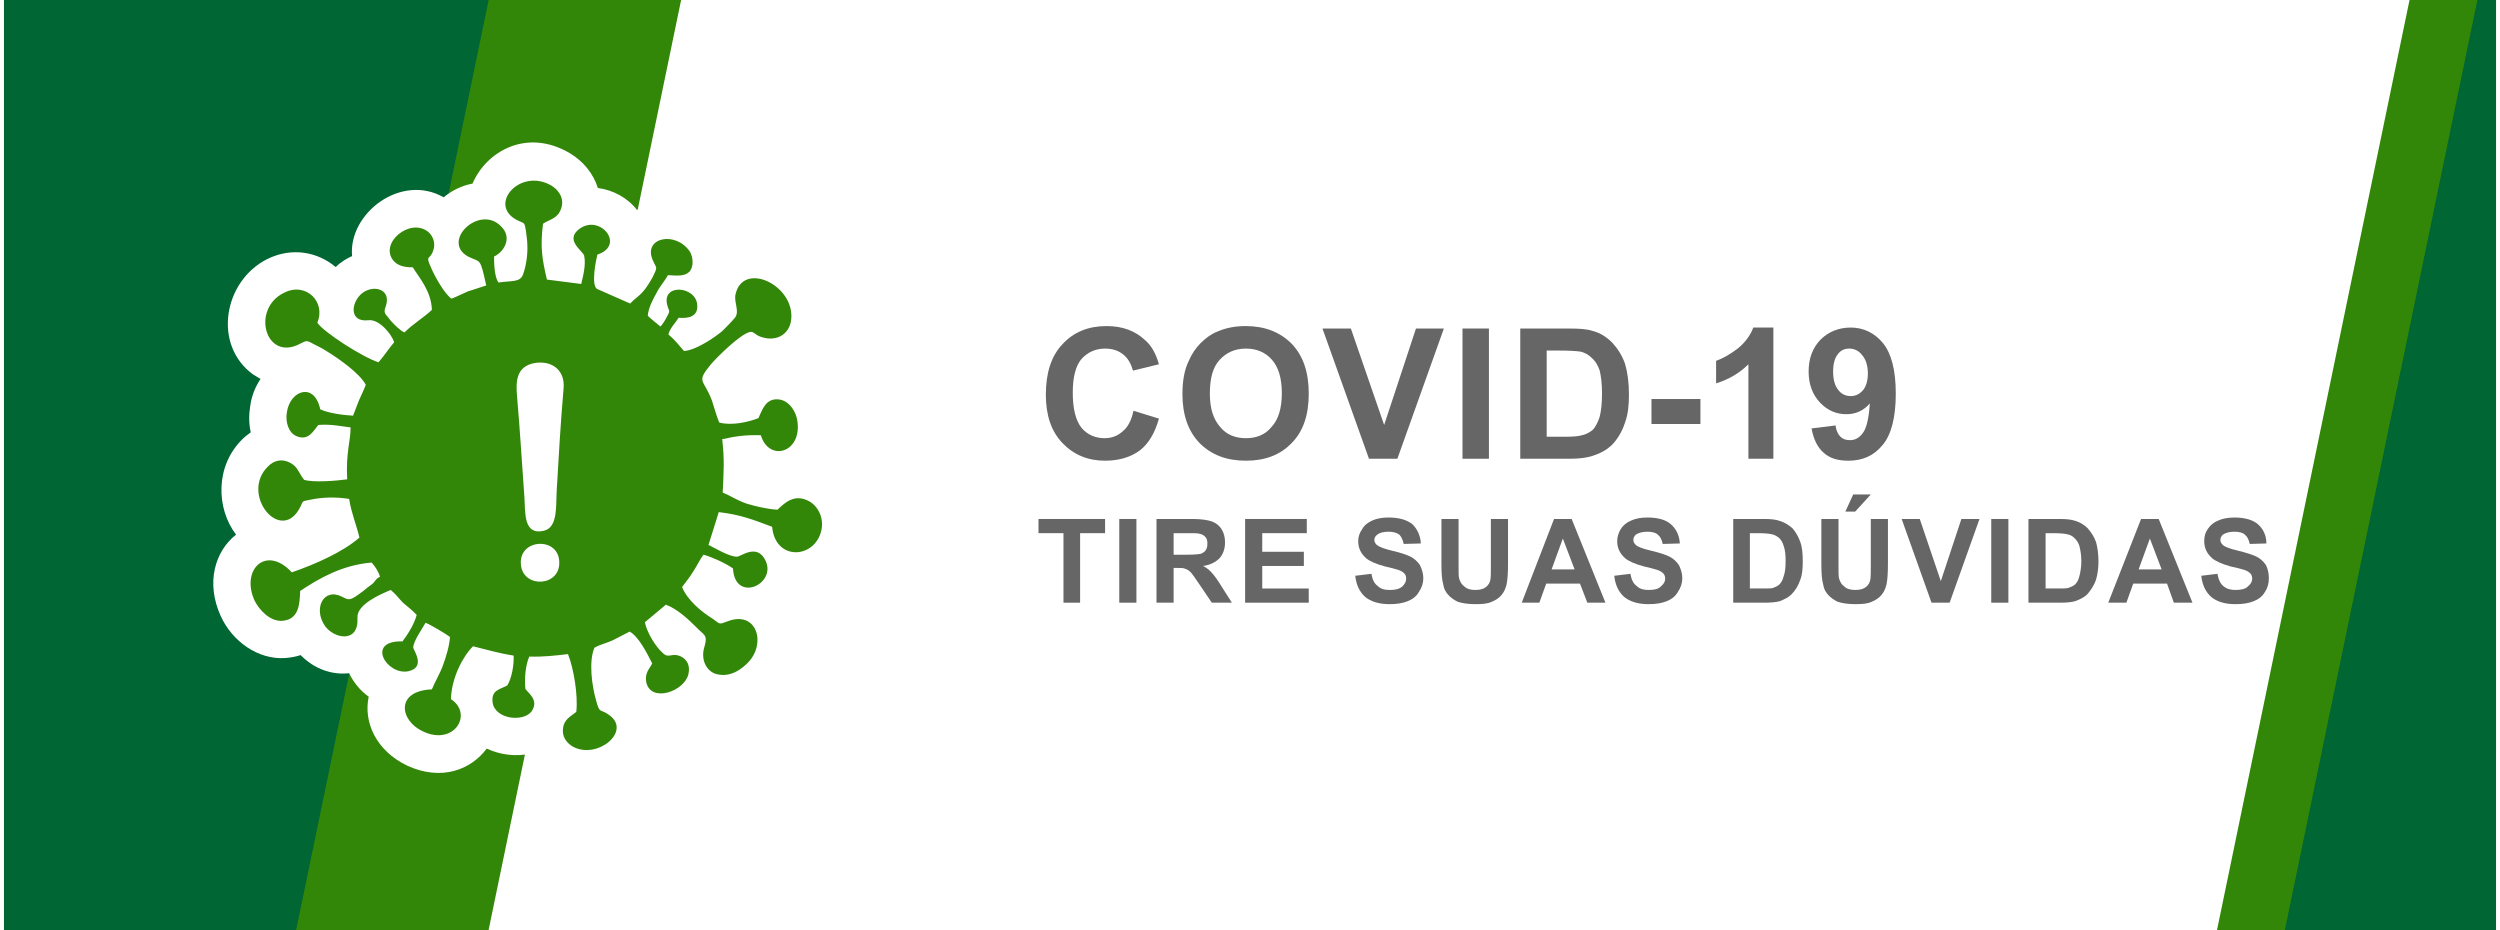<?xml version="1.0" encoding="UTF-8"?> <svg xmlns="http://www.w3.org/2000/svg" xmlns:xlink="http://www.w3.org/1999/xlink" xml:space="preserve" width="301px" height="112px" version="1.1" style="shape-rendering:geometricPrecision; text-rendering:geometricPrecision; image-rendering:optimizeQuality; fill-rule:evenodd; clip-rule:evenodd" viewBox="0 0 5090 1900"> <defs> <style type="text/css"> .fil3 {fill:none} .fil2 {fill:#006633} .fil0 {fill:#338708} .fil5 {fill:white} .fil1 {fill:white} .fil4 {fill:#666666;fill-rule:nonzero} </style> <clipPath id="id0"> <path d="M0 1900l5090 0 0 -1900 -5090 0 0 1900z"></path> </clipPath> </defs> <g id="Camada_x0020_1">  <g id="_3065280699328"> <polygon class="fil0" points="0,1900 5090,1900 5090,0 0,0 "></polygon> <g style="clip-path:url(#id0)"> <g> <rect class="fil1" width="5090" height="1900"></rect> <rect class="fil0" transform="matrix(1 -0 -0.207 1 393.051 -0.007)" width="990" height="1900"></rect> <rect class="fil2" transform="matrix(1 -0 -0.207 1 -0.006 -0.007)" width="990" height="1900"></rect> <rect class="fil0" transform="matrix(1 -0 -0.207 1 4913.34 -0.007)" width="495" height="1900"></rect> <rect class="fil2" transform="matrix(1 -0 -0.207 1 5051.89 -0.007)" width="495" height="1900"></rect> </g> </g> <polygon class="fil3" points="0,1900 5090,1900 5090,0 0,0 "></polygon> <path class="fil4" d="M2307 839l52 16c-8,29 -21,51 -39,65 -19,14 -43,21 -71,21 -35,0 -64,-12 -87,-36 -23,-24 -34,-57 -34,-99 0,-44 11,-79 34,-103 23,-25 53,-37 90,-37 33,0 59,10 79,29 13,11 22,28 28,49l-53 13c-4,-14 -10,-25 -20,-33 -10,-8 -22,-12 -37,-12 -19,0 -35,7 -48,21 -12,14 -18,37 -18,69 0,33 6,57 18,72 12,14 28,21 47,21 15,0 27,-5 37,-14 11,-9 18,-23 22,-42z"></path> <path id="1" class="fil4" d="M2407 805c0,-27 4,-50 13,-68 6,-14 14,-26 24,-36 11,-11 22,-19 35,-24 16,-7 35,-11 57,-11 39,0 70,12 94,36 24,25 35,59 35,102 0,43 -11,77 -35,101 -23,24 -54,36 -93,36 -40,0 -71,-12 -95,-36 -23,-24 -35,-57 -35,-100zm56 -1c0,30 7,52 21,68 13,16 31,23 53,23 21,0 39,-7 52,-23 14,-15 21,-38 21,-69 0,-31 -7,-53 -20,-68 -13,-15 -31,-23 -53,-23 -23,0 -40,8 -54,23 -14,15 -20,38 -20,69z"></path> <polygon id="2" class="fil4" points="2788,937 2693,671 2751,671 2819,868 2884,671 2941,671 2846,937 "></polygon> <polygon id="3" class="fil4" points="2979,937 2979,671 3033,671 3033,937 "></polygon> <path id="4" class="fil4" d="M3097 671l98 0c22,0 39,1 50,5 16,4 29,13 40,24 11,12 20,26 26,43 5,17 8,38 8,63 0,22 -2,41 -8,57 -6,19 -16,35 -28,47 -10,9 -22,16 -38,21 -12,4 -27,6 -47,6l-101 0 0 -266zm54 45l0 176 40 0c15,0 25,-1 32,-3 9,-2 16,-6 22,-11 5,-5 10,-14 14,-26 3,-11 5,-28 5,-48 0,-21 -2,-36 -5,-48 -4,-11 -9,-19 -16,-25 -6,-6 -14,-11 -24,-13 -8,-1 -22,-2 -44,-2l-24 0z"></path> <polygon id="5" class="fil4" points="3365,866 3365,815 3465,815 3465,866 "></polygon> <path id="6" class="fil4" d="M3614 937l-51 0 0 -193c-18,18 -40,31 -66,39l0 -46c14,-5 28,-13 44,-25 15,-12 26,-27 32,-43l41 0 0 268z"></path> <path id="7" class="fil4" d="M3692 875l49 -6c1,10 5,18 10,23 5,5 11,7 20,7 10,0 19,-5 26,-15 7,-9 12,-29 14,-60 -13,15 -29,22 -48,22 -21,0 -39,-8 -54,-24 -15,-16 -23,-37 -23,-63 0,-27 8,-48 24,-65 16,-16 37,-25 62,-25 26,0 49,11 66,32 17,21 26,55 26,103 0,48 -9,84 -27,105 -18,22 -41,32 -70,32 -21,0 -38,-5 -50,-16 -13,-11 -21,-28 -25,-50zm115 -112c0,-16 -4,-29 -12,-38 -7,-9 -16,-13 -26,-13 -9,0 -17,3 -23,11 -6,7 -10,19 -10,36 0,17 4,30 11,38 6,8 15,12 25,12 10,0 18,-4 25,-12 6,-7 10,-19 10,-34z"></path> <polygon id="8" class="fil4" points="2164,1231 2164,1089 2113,1089 2113,1060 2249,1060 2249,1089 2198,1089 2198,1231 "></polygon> <polygon id="9" class="fil4" points="2278,1231 2278,1060 2313,1060 2313,1231 "></polygon> <path id="10" class="fil4" d="M2354 1231l0 -171 73 0c18,0 31,2 40,5 8,3 15,8 20,16 5,8 7,17 7,27 0,13 -4,24 -11,32 -8,8 -19,14 -34,16 8,4 14,9 18,14 5,5 12,15 20,28l21 33 -41 0 -25 -37c-9,-13 -15,-22 -18,-25 -4,-4 -7,-6 -11,-7 -3,-2 -9,-2 -17,-2l-7 0 0 71 -35 0zm35 -98l25 0c17,0 27,-1 31,-2 4,-2 8,-4 10,-8 2,-3 3,-7 3,-13 0,-5 -1,-10 -4,-13 -3,-4 -8,-6 -13,-7 -3,-1 -11,-1 -25,-1l-27 0 0 44z"></path> <polygon id="11" class="fil4" points="2535,1231 2535,1060 2661,1060 2661,1089 2570,1089 2570,1127 2655,1127 2655,1156 2570,1156 2570,1202 2665,1202 2665,1231 "></polygon> <path id="12" class="fil4" d="M2760 1176l33 -4c2,12 6,20 13,25 6,6 14,8 25,8 11,0 19,-2 25,-7 5,-5 8,-10 8,-16 0,-4 -1,-8 -4,-11 -2,-2 -6,-5 -12,-7 -4,-1 -13,-4 -27,-7 -19,-5 -32,-11 -39,-17 -11,-10 -16,-21 -16,-35 0,-9 3,-17 8,-24 4,-8 12,-14 21,-18 9,-4 20,-6 33,-6 22,0 38,5 49,14 10,10 16,23 17,39l-35 1c-2,-9 -5,-15 -9,-19 -5,-4 -13,-6 -22,-6 -10,0 -18,2 -23,6 -4,3 -6,6 -6,11 0,4 2,7 5,10 5,4 15,8 32,12 17,4 29,8 37,12 8,4 14,10 19,17 4,8 7,17 7,27 0,10 -3,19 -9,28 -5,9 -13,15 -23,19 -10,4 -22,6 -37,6 -21,0 -38,-5 -50,-15 -11,-10 -18,-24 -20,-43z"></path> <path id="13" class="fil4" d="M2936 1060l35 0 0 93c0,15 0,24 1,28 2,7 5,13 11,17 5,5 13,7 22,7 10,0 17,-2 22,-6 5,-4 8,-9 9,-15 1,-6 1,-16 1,-29l0 -95 35 0 0 90c0,21 -1,35 -3,44 -2,8 -5,15 -10,21 -5,6 -12,11 -20,14 -8,4 -19,5 -33,5 -16,0 -28,-2 -37,-5 -8,-4 -15,-9 -20,-15 -5,-6 -8,-12 -9,-19 -3,-10 -4,-24 -4,-43l0 -92z"></path> <path id="14" class="fil4" d="M3271 1231l-37 0 -15 -39 -69 0 -14 39 -36 0 66 -171 36 0 69 171zm-63 -68l-24 -63 -23 63 47 0z"></path> <path id="15" class="fil4" d="M3289 1176l33 -4c2,12 6,20 13,25 6,6 14,8 24,8 12,0 20,-2 25,-7 6,-5 9,-10 9,-16 0,-4 -1,-8 -4,-11 -2,-2 -6,-5 -12,-7 -4,-1 -13,-4 -27,-7 -19,-5 -32,-11 -39,-17 -11,-10 -16,-21 -16,-35 0,-9 3,-17 7,-24 5,-8 12,-14 22,-18 9,-4 20,-6 33,-6 22,0 38,5 48,14 11,10 17,23 18,39l-35 1c-2,-9 -5,-15 -10,-19 -4,-4 -12,-6 -21,-6 -10,0 -18,2 -24,6 -3,3 -5,6 -5,11 0,4 2,7 5,10 4,4 15,8 32,12 17,4 29,8 37,12 8,4 14,10 19,17 4,8 7,17 7,27 0,10 -3,19 -9,28 -5,9 -13,15 -23,19 -10,4 -22,6 -37,6 -21,0 -38,-5 -50,-15 -11,-10 -18,-24 -20,-43z"></path> <path id="16" class="fil4" d="M3532 1060l62 0c15,0 25,1 33,4 10,3 18,8 26,15 7,8 12,17 16,28 4,11 5,24 5,40 0,14 -1,27 -5,37 -4,12 -10,22 -18,30 -6,6 -14,10 -24,14 -8,2 -18,3 -31,3l-64 0 0 -171zm34 29l0 113 26 0c9,0 16,0 21,-1 5,-2 10,-4 13,-7 4,-4 7,-9 9,-17 3,-8 4,-18 4,-31 0,-13 -1,-23 -4,-31 -2,-7 -5,-12 -9,-16 -5,-4 -10,-7 -16,-8 -5,-1 -14,-2 -28,-2l-16 0z"></path> <path id="17" class="fil4" d="M3712 1060l35 0 0 93c0,15 0,24 1,28 2,7 5,13 11,17 5,5 13,7 22,7 10,0 17,-2 22,-6 5,-4 8,-9 9,-15 1,-6 1,-16 1,-29l0 -95 35 0 0 90c0,21 -1,35 -3,44 -2,8 -5,15 -10,21 -5,6 -12,11 -20,14 -8,4 -19,5 -33,5 -16,0 -28,-2 -37,-5 -8,-4 -15,-9 -20,-15 -5,-6 -8,-12 -9,-19 -3,-10 -4,-24 -4,-43l0 -92zm49 -15l16 -35 36 0 -32 35 -20 0z"></path> <polygon id="18" class="fil4" points="3937,1231 3876,1060 3913,1060 3956,1187 3998,1060 4035,1060 3974,1231 "></polygon> <polygon id="19" class="fil4" points="4059,1231 4059,1060 4094,1060 4094,1231 "></polygon> <path id="20" class="fil4" d="M4135 1060l63 0c14,0 25,1 33,4 10,3 18,8 25,15 7,8 13,17 17,28 3,11 5,24 5,40 0,14 -2,27 -5,37 -4,12 -11,22 -18,30 -6,6 -14,10 -25,14 -7,2 -17,3 -30,3l-65 0 0 -171zm35 29l0 113 25 0c10,0 17,0 21,-1 6,-2 10,-4 14,-7 4,-4 7,-9 9,-17 2,-8 4,-18 4,-31 0,-13 -2,-23 -4,-31 -2,-7 -6,-12 -10,-16 -4,-4 -9,-7 -16,-8 -4,-1 -14,-2 -28,-2l-15 0z"></path> <path id="21" class="fil4" d="M4470 1231l-38 0 -14 -39 -69 0 -14 39 -37 0 67 -171 36 0 69 171zm-63 -68l-24 -63 -23 63 47 0z"></path> <path id="22" class="fil4" d="M4488 1176l33 -4c2,12 6,20 12,25 7,6 15,8 25,8 11,0 20,-2 25,-7 6,-5 9,-10 9,-16 0,-4 -1,-8 -4,-11 -2,-2 -6,-5 -12,-7 -4,-1 -13,-4 -28,-7 -18,-5 -31,-11 -38,-17 -11,-10 -16,-21 -16,-35 0,-9 2,-17 7,-24 5,-8 12,-14 22,-18 9,-4 20,-6 33,-6 21,0 38,5 48,14 11,10 17,23 17,39l-34 1c-2,-9 -5,-15 -10,-19 -4,-4 -12,-6 -21,-6 -10,0 -18,2 -24,6 -3,3 -5,6 -5,11 0,4 2,7 5,10 4,4 15,8 32,12 16,4 29,8 37,12 8,4 14,10 19,17 4,8 6,17 6,27 0,10 -2,19 -8,28 -5,9 -13,15 -23,19 -10,4 -22,6 -37,6 -22,0 -38,-5 -50,-15 -11,-10 -18,-24 -20,-43z"></path> <g> <path class="fil5" d="M1213 384c31,4 61,20 80,45 50,-30 127,-24 171,43 7,10 12,21 15,32 83,-41 217,32 205,155 -4,42 -26,74 -56,92 39,19 64,60 69,104 4,40 -6,73 -25,97 3,2 7,4 10,6 55,30 77,96 58,154 -18,58 -65,88 -113,92 -6,15 -16,30 -28,41 26,47 23,113 -26,163 -35,35 -83,55 -133,44 -30,29 -73,43 -112,39 -7,79 -107,152 -202,101 -22,-12 -40,-31 -50,-53 -30,7 -62,3 -90,-10 -32,43 -92,67 -162,35 -65,-31 -90,-90 -79,-141 -17,-12 -31,-29 -40,-48 -34,4 -71,-8 -99,-37 -9,3 -19,5 -31,6 -57,4 -109,-35 -132,-85 -32,-70 -11,-134 31,-167 -41,-54 -43,-141 14,-196 5,-5 11,-9 16,-13 -4,-18 -4,-36 -1,-54 3,-22 11,-40 21,-55 -5,-3 -10,-6 -15,-9 -83,-60 -61,-191 29,-236 51,-25 103,-14 139,16 0,0 1,0 1,0 10,-10 22,-17 33,-22 -8,-87 100,-170 187,-120 17,-14 37,-24 59,-28 28,-66 111,-114 199,-62 28,17 48,42 57,71z"></path> </g> <path class="fil0" d="M1056 1155c-7,-54 74,-60 78,-10 5,53 -72,58 -78,10zm87 -362c-6,69 -10,139 -14,208 -2,31 3,76 -26,83 -42,10 -38,-36 -40,-68 -5,-69 -9,-137 -15,-206 -2,-26 -5,-63 39,-69 36,-4 59,18 56,52zm189 -193c7,-15 18,-26 24,-38 18,1 34,3 44,-7 9,-10 8,-29 1,-41 -29,-43 -96,-29 -76,17 8,19 11,12 0,35 -7,12 -12,21 -21,31 -8,9 -17,14 -25,23l-68 -30c-12,-9 -2,-58 1,-70 58,-19 6,-83 -36,-53 -32,23 6,45 9,55 4,19 -2,41 -6,58l-70 -9c-10,-42 -14,-67 -8,-114 13,-9 30,-10 37,-31 8,-23 -8,-40 -20,-47 -65,-38 -133,42 -67,72 13,6 12,3 15,20 1,9 3,20 3,30 1,20 -3,44 -9,60 -6,16 -23,12 -50,16 -8,-11 -9,-37 -9,-53 21,-10 38,-39 14,-62 -44,-45 -123,31 -67,62 26,13 24,0 37,59 -11,4 -25,8 -37,12 -12,5 -23,11 -34,15 -14,-10 -33,-43 -42,-64 -12,-27 -2,-13 5,-35 5,-15 -1,-29 -10,-37 -37,-31 -102,23 -71,59 9,10 22,13 39,13 13,21 38,49 39,87 -17,16 -38,28 -56,46 -8,-3 -22,-17 -28,-24 -11,-15 -16,-14 -10,-30 12,-36 -28,-45 -51,-24 -21,20 -23,58 16,53 21,-2 46,27 52,45 -11,13 -20,27 -32,41 -32,-10 -113,-62 -125,-81 18,-42 -23,-84 -68,-61 -68,33 -38,142 33,104 14,-7 13,-7 28,1 9,5 15,7 24,13 28,17 70,47 82,70 -4,11 -9,20 -14,32l-12 31c-20,-1 -50,-5 -67,-13 -12,-56 -61,-39 -68,5 -4,22 4,44 20,50 24,10 34,-11 44,-23 25,-2 42,2 66,5 0,28 -10,52 -7,106 -21,3 -69,7 -88,1l-5 -7c-7,-11 -10,-21 -24,-28 -17,-9 -33,-4 -44,7 -60,57 27,163 66,82 5,-12 4,-10 18,-13 27,-6 55,-6 81,-2 5,31 15,53 21,79 -33,29 -89,54 -138,71 -53,-57 -105,-5 -76,58 9,18 31,43 57,41 34,-3 35,-35 36,-61 39,-26 86,-53 146,-58 7,8 14,18 17,29 -10,5 -8,8 -16,15 -6,4 -12,9 -18,14 -27,20 -28,20 -43,12 -39,-20 -60,25 -35,60 19,26 69,35 66,-17 -2,-27 46,-48 68,-57 11,9 16,17 25,26 9,8 20,16 28,25 -5,19 -19,41 -29,54 -76,-2 -32,70 12,61 36,-8 11,-42 10,-48 -1,-12 21,-43 25,-51 7,2 44,24 50,29 -1,18 -8,40 -14,57 -6,17 -16,33 -23,50 -75,3 -66,64 -18,86 64,30 103,-36 57,-66 1,-43 24,-87 45,-108 29,7 51,14 83,19 1,19 -4,47 -13,61 -14,8 -33,9 -30,34 4,36 66,42 81,17 13,-22 -8,-35 -14,-44 -2,-21 0,-48 8,-66 29,1 52,-2 79,-5 11,27 21,83 17,118 -11,9 -25,15 -27,33 -3,18 8,31 20,38 50,27 120,-31 75,-64 -20,-15 -20,-1 -28,-32 -8,-28 -15,-78 -3,-106 10,-6 26,-10 37,-15 12,-6 23,-12 35,-18 18,10 35,43 46,65 -5,11 -16,19 -12,39 10,42 78,18 86,-17 4,-18 -3,-30 -15,-36 -19,-9 -25,5 -37,-7 -14,-12 -32,-40 -37,-63l43 -36c24,9 47,31 63,47 14,15 23,14 16,38 -9,27 4,52 25,57 29,7 51,-11 63,-23 39,-39 19,-108 -41,-85 -18,7 -15,6 -30,-5 -23,-14 -52,-38 -63,-65 9,-12 15,-19 23,-32 7,-10 14,-26 21,-34 18,5 46,18 60,28 4,72 91,32 66,-17 -17,-34 -49,-8 -57,-7 -16,1 -48,-19 -59,-24l21 -67c44,5 72,16 109,30 6,68 82,66 99,13 9,-28 -4,-54 -23,-65 -31,-17 -51,4 -65,17 -21,-1 -45,-7 -62,-12 -21,-7 -33,-16 -50,-23 2,-41 4,-67 -1,-109 28,-6 47,-9 79,-8 16,54 82,37 75,-26 -2,-22 -17,-44 -37,-47 -28,-4 -35,21 -43,38 -20,8 -55,16 -80,9 -5,-11 -11,-33 -15,-45 -17,-45 -33,-36 -2,-74 12,-14 60,-62 80,-66 7,-1 9,4 17,8 34,15 64,-2 67,-34 7,-70 -99,-120 -114,-50 -3,17 9,34 -1,47 -4,5 -23,25 -28,29 -15,12 -51,37 -76,39 -12,-14 -19,-23 -32,-34 4,-14 15,-24 21,-34 21,2 40,-3 38,-26 -2,-39 -74,-45 -61,1 3,12 7,9 -1,23 -4,8 -8,14 -13,20 -6,-5 -20,-16 -26,-22 1,-15 10,-33 17,-45z"></path> </g> </g> </svg> 